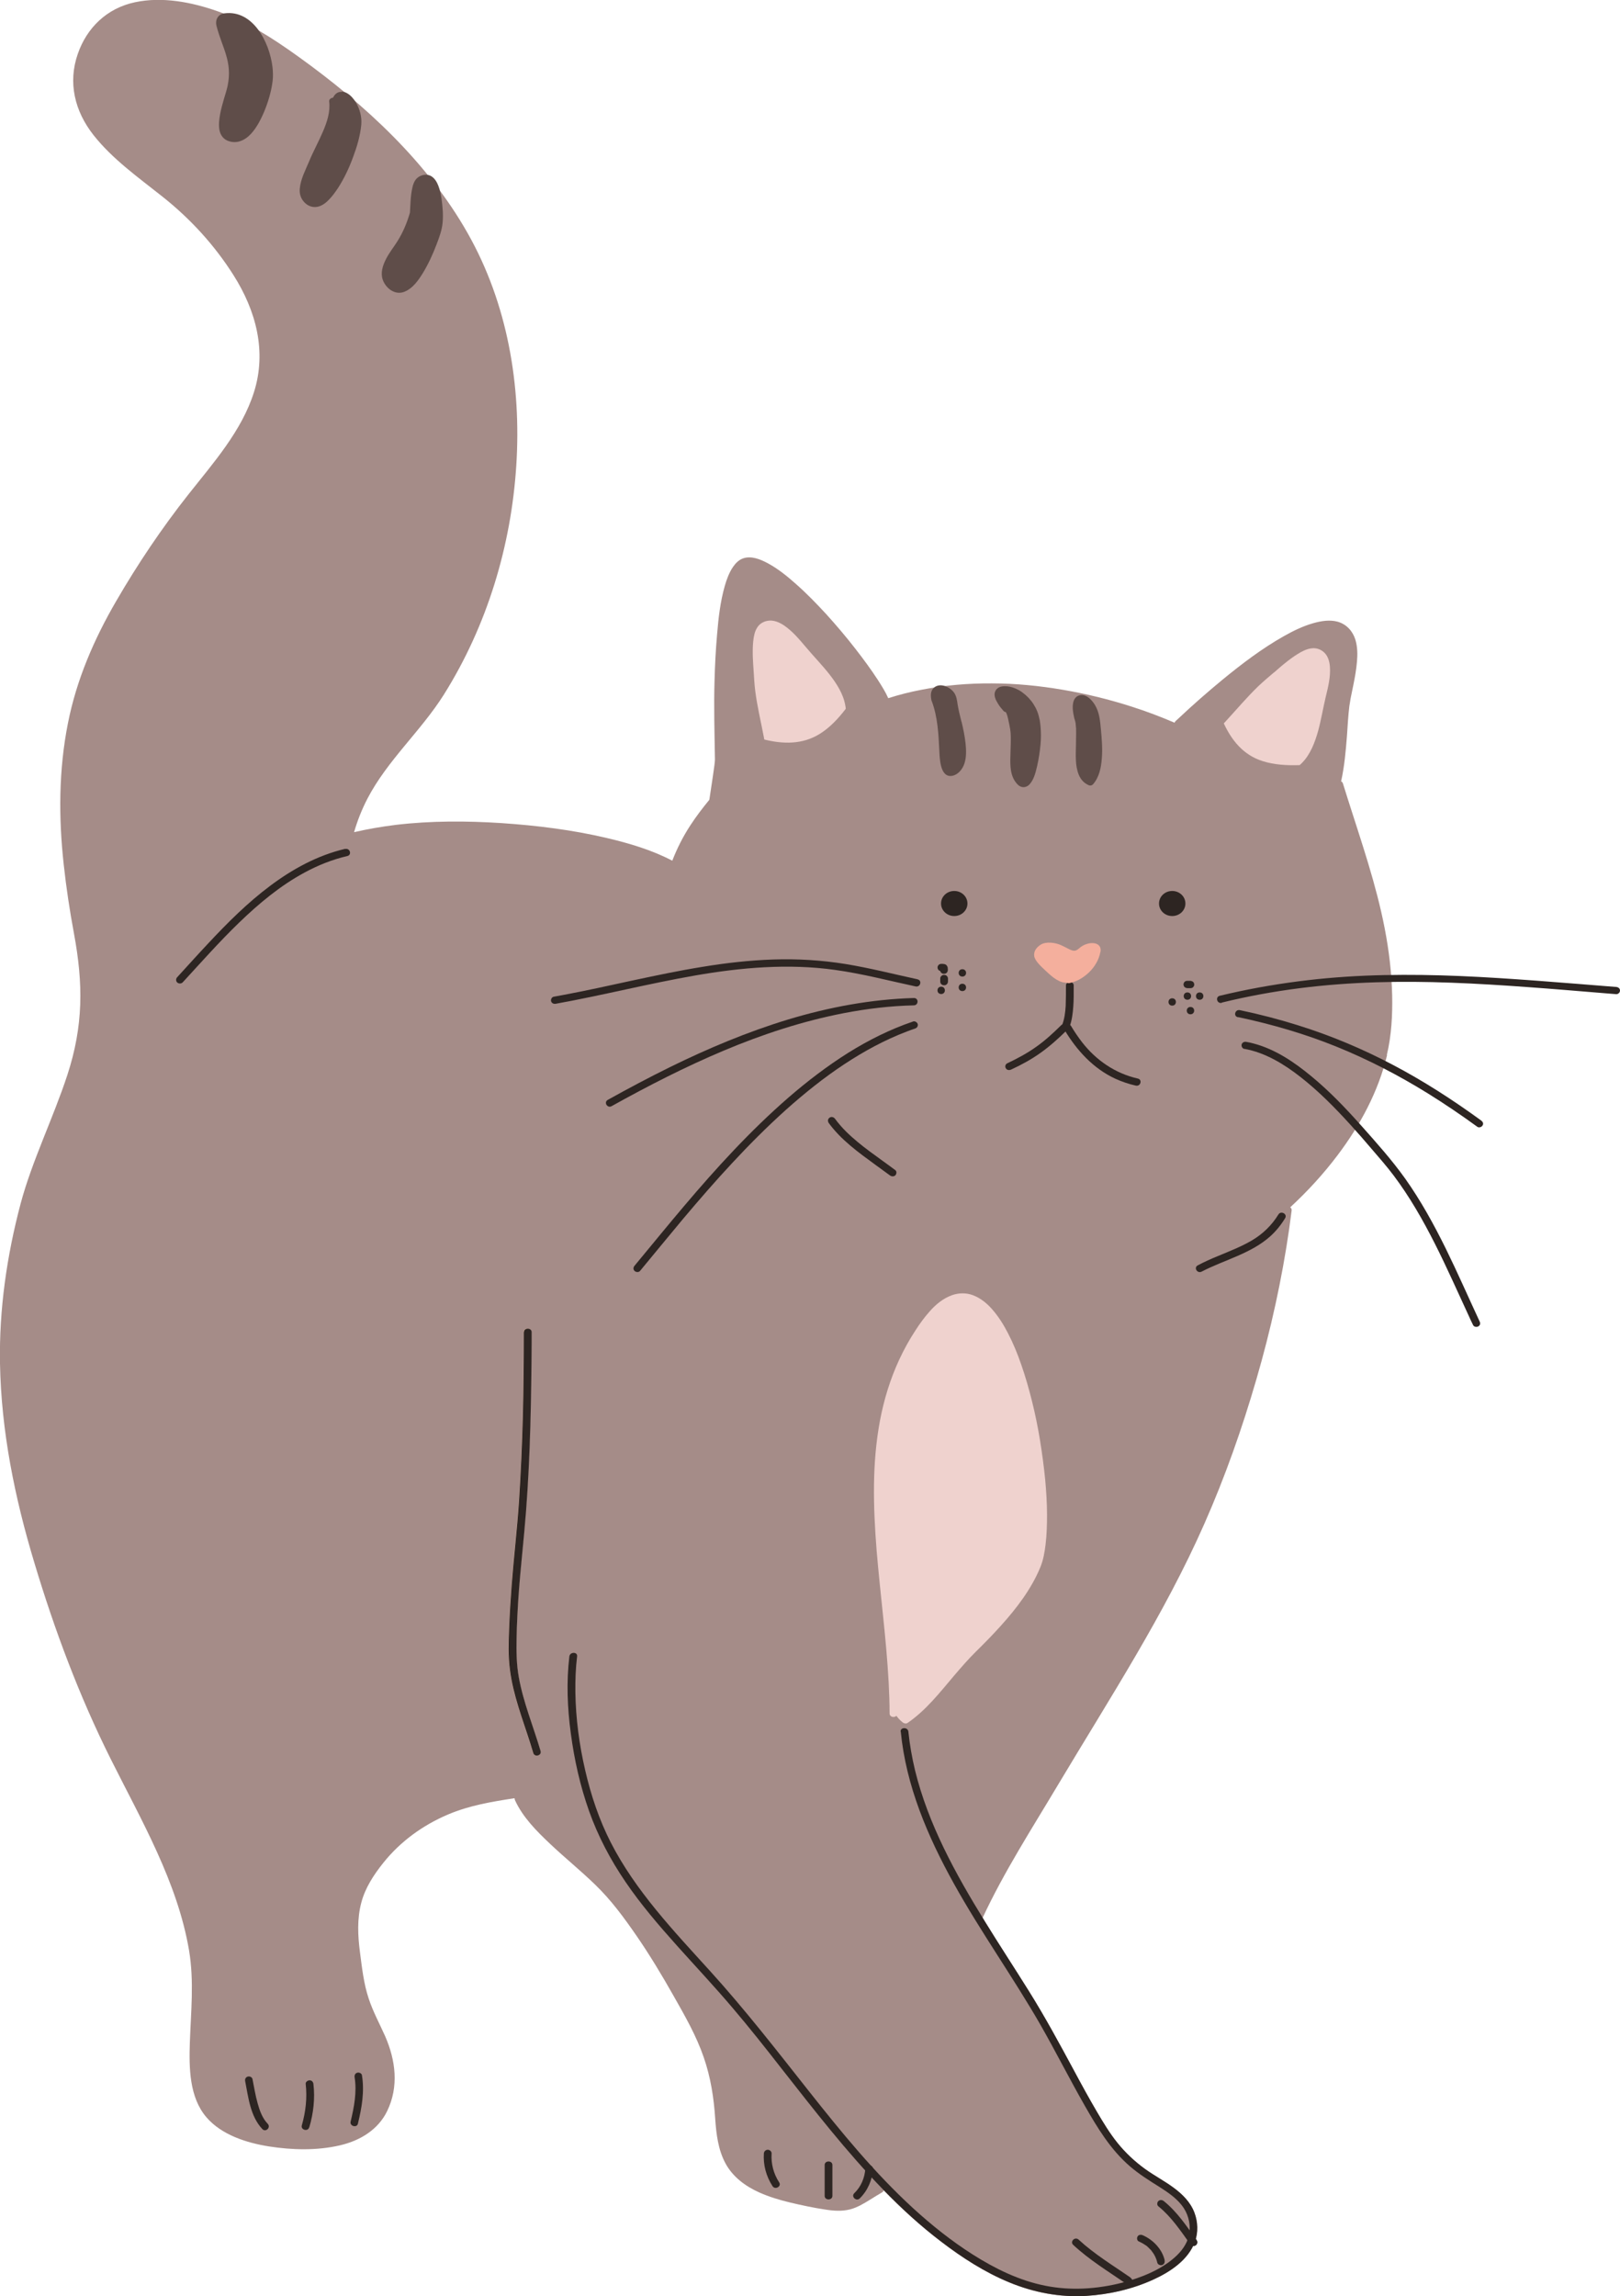 <?xml version="1.0" encoding="UTF-8"?><svg id="_レイヤー_2" xmlns="http://www.w3.org/2000/svg" viewBox="0 0 121.52 172.22"><defs><style>.cls-1{fill:#f4af9d;}.cls-2{fill:#efd2ce;}.cls-3{fill:#e9bda4;}.cls-4{fill:#a58c88;}.cls-5{fill:#2d2522;}.cls-6{fill:#5f4d49;}</style></defs><g id="_レイヤー_1-2"><g><path class="cls-3" d="M55.2,43.34h0s0,0,0,0h0Z"/><path class="cls-4" d="M104.05,79.13c-.65,2.73-2.02,5.28-3.73,7.54-1.05,1.39-2.24,2.69-3.54,3.89,.07,.04,.12,.12,.11,.23-.06,.45-.12,.9-.18,1.35-.55,3.82-1.38,7.59-2.46,11.3-1.07,3.69-2.35,7.33-3.91,10.86-1.5,3.4-3.27,6.67-5.15,9.89-1.89,3.24-3.88,6.43-5.81,9.66-1.96,3.29-4.06,6.54-5.67,10,.05,.08,.1,.16,.14,.24,1.08,1.76,2.21,3.49,3.31,5.24,1.22,1.95,2.31,3.96,3.39,5.97,.56,1.04,1.13,2.08,1.73,3.11,.47,.8,.96,1.6,1.54,2.33,.58,.73,1.28,1.38,2.05,1.94,.69,.5,1.46,.91,2.15,1.41,.68,.5,1.27,1.1,1.57,1.88,.26,.69,.29,1.48,.04,2.17-.49,1.35-1.83,2.26-3.13,2.85-1.56,.71-3.29,1.11-5.02,1.22-1.99,.12-3.95-.25-5.77-1.01-1.85-.76-3.55-1.86-5.12-3.06-1.54-1.17-2.96-2.47-4.3-3.85-.02,.06-.06,.12-.13,.16-.31,.18-.62,.37-.92,.56-.46,.28-.93,.57-1.47,.71-.62,.16-1.27,.11-1.89,.01-.87-.13-1.75-.32-2.6-.52-.8-.19-1.59-.43-2.33-.76-1.05-.47-1.98-1.17-2.52-2.16-.56-1.03-.7-2.21-.78-3.35-.1-1.57-.34-3.12-.86-4.62-.55-1.61-1.41-3.11-2.25-4.59-.88-1.56-1.8-3.09-2.82-4.57-.92-1.33-1.88-2.64-3.06-3.78-1.09-1.06-2.28-2.02-3.39-3.07-1.02-.96-2.06-2.01-2.64-3.28-.02-.05-.03-.1-.03-.15-1.7,.26-3.39,.54-4.99,1.22-1.91,.81-3.59,2.04-4.86,3.63-.72,.9-1.36,1.88-1.65,2.99-.32,1.21-.26,2.47-.1,3.7,.15,1.15,.28,2.36,.65,3.47,.32,.98,.82,1.9,1.24,2.84,.79,1.81,1.04,3.79,.15,5.62-.67,1.39-2.03,2.22-3.55,2.57-1.72,.4-3.58,.35-5.31,.08-1.7-.27-3.56-.87-4.69-2.18-1.3-1.51-1.31-3.73-1.25-5.59,.08-2.34,.33-4.61-.06-6.94-.87-5.12-3.57-9.74-5.88-14.36-2.36-4.72-4.21-9.67-5.72-14.7C1.1,112.33,.09,107.34,0,102.26c-.07-4.04,.51-8.07,1.55-11.99,.86-3.21,2.44-6.4,3.5-9.63,1.21-3.7,1.2-6.84,.5-10.61-.32-1.72-.58-3.44-.77-5.18-.39-3.54-.38-7.11,.32-10.62,.64-3.24,1.95-6.28,3.62-9.15,1.6-2.76,3.42-5.47,5.41-7.99,1.88-2.38,4-4.76,4.92-7.67,.97-3.06,.16-6.11-1.54-8.79-1.42-2.24-3.21-4.2-5.31-5.87-1.81-1.44-3.75-2.81-5.18-4.62-1.42-1.8-1.94-3.95-1.18-6.11,.67-1.93,2.16-3.41,4.28-3.86,2.06-.44,4.25-.01,6.19,.67,2.25,.79,4.16,2.04,6.06,3.4,5.03,3.61,9.7,7.93,12.71,13.25,3,5.29,4.03,11.43,3.65,17.4-.38,6.02-2.18,12.03-5.44,17.22-1.72,2.73-4.24,4.93-5.73,7.8-.42,.81-.75,1.65-1,2.51,1.04-.24,2.09-.42,3.15-.55,2.63-.31,5.29-.3,7.92-.13,2.66,.18,5.32,.51,7.9,1.12,1.66,.39,3.38,.9,4.9,1.7,.36-.93,.81-1.82,1.36-2.66,.43-.66,.92-1.3,1.42-1.91,.16-1.11,.42-2.69,.42-3.02-.03-1.98-.09-3.96-.03-5.94,.03-1.15,.09-2.3,.19-3.44,.1-1.22,.24-2.46,.58-3.65,.14-.48,.32-.98,.61-1.41,.2-.29,.45-.55,.8-.66,.6-.19,1.27,.09,1.78,.36,.79,.42,1.49,.99,2.14,1.57,.81,.71,1.56,1.49,2.29,2.28,.76,.84,1.49,1.7,2.18,2.59,.59,.76,1.16,1.53,1.68,2.33,.28,.44,.57,.89,.78,1.37,.81-.26,1.64-.47,2.48-.63,1.73-.34,3.51-.49,5.28-.48,1.79,0,3.58,.18,5.34,.48,1.75,.3,3.47,.72,5.15,1.26,1.1,.35,2.18,.76,3.23,1.21,.01-.04,.03-.08,.07-.12,.08-.07,.15-.14,.23-.21,1.07-1.01,2.18-1.98,3.32-2.92,1.44-1.18,2.94-2.32,4.57-3.24,.69-.39,1.42-.75,2.19-.97,.59-.17,1.24-.28,1.84-.12,.68,.19,1.14,.71,1.34,1.35,.16,.53,.17,1.1,.12,1.64-.05,.61-.16,1.21-.28,1.8-.06,.28-.11,.55-.17,.83-.03,.13-.05,.27-.07,.4-.02,.11-.04,.22-.05,.3-.09,.74-.13,1.49-.18,2.23-.09,1.15-.19,2.3-.44,3.43,.06,.03,.12,.08,.14,.17,.13,.41,.26,.83,.39,1.24,1.01,3.18,2.11,6.35,2.74,9.62,.32,1.65,.52,3.33,.56,5.01,.03,1.5-.05,3.01-.4,4.48Z"/><path class="cls-3" d="M38.88,119.64c.15-2.11,.4-4.2,.56-6.31,.16-2.1,.26-4.2,.32-6.3,.06-2.11,.09-4.22,.1-6.34,0-.26,0-.52,0-.78,0-.35-.58-.35-.58,0,0,2.11-.02,4.22-.07,6.33-.06,2.13-.15,4.25-.29,6.38-.14,2.1-.39,4.19-.55,6.29-.08,1.07-.15,2.14-.19,3.21-.04,1.04-.08,2.08,.06,3.12,.24,1.91,.95,3.7,1.53,5.53,.07,.24,.15,.48,.22,.72,.1,.34,.65,.2,.55-.15-.54-1.84-1.29-3.63-1.63-5.52-.18-.98-.19-1.97-.17-2.96,.02-1.07,.08-2.14,.15-3.21Z"/><path class="cls-5" d="M67.57,129.89c.39,4.04,2.01,7.85,3.99,11.41,2.01,3.62,4.44,7.01,6.5,10.6,1.14,2,2.18,4.06,3.32,6.06,.94,1.64,1.92,3.28,3.4,4.55,.68,.58,1.43,1.05,2.18,1.52,.69,.44,1.4,.92,1.84,1.6,.39,.6,.54,1.37,.38,2.06-.15,.64-.56,1.19-1.06,1.63-1.08,.96-2.54,1.53-3.94,1.9-1.87,.48-3.86,.61-5.76,.23-1.97-.39-3.77-1.28-5.43-2.33-1.61-1.02-3.1-2.21-4.5-3.49-2.9-2.66-5.38-5.7-7.8-8.76-2.41-3.05-4.79-6.12-7.41-9.01-2.75-3.03-5.6-6.02-7.46-9.65-.88-1.72-1.49-3.55-1.92-5.41-.45-1.93-.71-3.9-.74-5.87-.01-.9,.02-1.8,.13-2.69,.04-.35-.53-.35-.58,0-.23,1.92-.15,3.88,.11,5.79,.26,1.97,.7,3.93,1.37,5.82,.67,1.88,1.6,3.65,2.74,5.32,1.15,1.69,2.49,3.25,3.86,4.78,1.38,1.54,2.8,3.05,4.14,4.63,1.27,1.49,2.48,3.02,3.68,4.56,2.45,3.12,4.88,6.26,7.66,9.12,1.35,1.39,2.78,2.7,4.33,3.88,1.57,1.2,3.27,2.3,5.12,3.06,1.82,.75,3.78,1.13,5.77,1.01,1.73-.11,3.45-.5,5.02-1.22,1.3-.59,2.64-1.49,3.13-2.85,.25-.7,.22-1.48-.04-2.17-.29-.78-.89-1.38-1.57-1.88-.69-.51-1.46-.91-2.15-1.41-.77-.56-1.46-1.21-2.05-1.94-.59-.73-1.07-1.53-1.54-2.33-.6-1.02-1.17-2.06-1.73-3.11-1.09-2.02-2.17-4.02-3.39-5.97-1.09-1.75-2.23-3.48-3.31-5.24-2.19-3.55-4.23-7.26-5.22-11.3-.23-.96-.4-1.93-.5-2.9-.03-.35-.61-.35-.58,0h0Z"/><path class="cls-5" d="M39.29,99.91c0,2.11-.02,4.22-.07,6.33-.06,2.13-.15,4.25-.29,6.38-.14,2.1-.39,4.19-.55,6.29-.08,1.07-.15,2.14-.19,3.21-.04,1.04-.08,2.08,.06,3.12,.24,1.91,.95,3.7,1.53,5.53,.07,.24,.15,.48,.22,.72,.1,.34,.65,.2,.55-.15-.54-1.84-1.29-3.63-1.63-5.52-.18-.98-.19-1.97-.17-2.96,.02-1.07,.08-2.14,.15-3.21,.15-2.11,.4-4.2,.56-6.31,.16-2.1,.26-4.2,.32-6.3,.06-2.11,.09-4.22,.1-6.34,0-.26,0-.52,0-.78,0-.35-.58-.35-.58,0h0Z"/><path class="cls-5" d="M25.89,63.67c-2.08,.49-3.95,1.52-5.62,2.77-1.7,1.27-3.2,2.77-4.64,4.31-.79,.84-1.56,1.7-2.34,2.55-.1,.11-.11,.28,0,.39,.1,.1,.3,.11,.41,0,1.39-1.51,2.75-3.05,4.23-4.48,1.48-1.43,3.09-2.78,4.93-3.77,1-.54,2.07-.97,3.19-1.23,.36-.08,.21-.61-.15-.53h0Z"/><g><path class="cls-6" d="M77.98,53.94c.11,.63,.13,1.29,.07,1.92-.05,.53-.13,1.06-.25,1.59-.11,.46-.23,1-.56,1.37-.14,.16-.36,.26-.58,.21-.24-.05-.4-.25-.53-.44-.41-.62-.35-1.46-.33-2.16,.01-.39,.03-.79,.02-1.18,0-.39-.06-.66-.14-1.05-.03-.16-.07-.32-.11-.48-.02-.07-.04-.13-.07-.2,0-.01-.02-.05-.03-.06,0-.02-.02-.03-.02-.05-.06,0-.12-.03-.17-.08-.16-.18-.31-.36-.43-.57-.15-.24-.31-.56-.22-.84,.07-.23,.27-.39,.52-.43,.53-.09,1.12,.14,1.53,.44,.68,.49,1.15,1.21,1.29,2.01Z"/><path class="cls-6" d="M82.65,56.88c-.05,.69-.19,1.42-.67,1.96-.06,.07-.19,.1-.28,.07-.39-.16-.63-.44-.78-.8-.28-.68-.22-1.49-.21-2.21,0-.39,.02-.78,.01-1.17,0-.09,0-.18-.02-.27,0-.04,0-.08-.01-.12,0-.02,0-.04,0-.05,0,0,0,0,0-.01,0,0,0,0,0,0-.02-.12-.05-.25-.09-.36,0-.02-.02-.04-.02-.06,0-.02-.01-.04-.01-.06-.08-.36-.15-.76-.06-1.12,.05-.24,.21-.47,.48-.53,.5-.11,.92,.36,1.14,.72,.34,.56,.39,1.19,.45,1.82,.07,.73,.13,1.48,.07,2.21Z"/><path class="cls-6" d="M72.12,54.13c-.11-.44-.22-.87-.29-1.31-.04-.3-.09-.64-.28-.89-.18-.24-.48-.43-.77-.5-.27-.06-.55-.02-.75,.18-.23,.23-.23,.57-.17,.86,0,.02,0,.04,.01,.06,0,.02,.01,.04,.02,.05,.45,1.19,.51,2.48,.57,3.73,.03,.53,.04,2.06,.98,1.88,.45-.09,.77-.52,.9-.91,.16-.48,.14-1.02,.09-1.51-.06-.55-.17-1.09-.3-1.63Zm-.81,3.53s-.01,0-.02-.01c.01,0,.02,0,.03,.01,0,0,0,0,0,0Zm.32-.24h0s0,0,0,0c0,0,0,0,0,0Z"/></g><g><path class="cls-6" d="M20.44,5.02c.04,.38,.05,.73,.01,1.05-.04,.32-.1,.64-.18,.95-.19,.74-.47,1.48-.84,2.16-.32,.57-.77,1.21-1.45,1.42-.31,.1-.67,.07-.96-.07-.32-.15-.5-.46-.56-.78-.07-.39-.02-.79,.05-1.18,.07-.4,.19-.8,.3-1.19,.09-.3,.19-.61,.26-.92,.39-1.86-.41-2.87-.83-4.52-.11-.44,.1-.88,.6-.94,2.11-.27,3.37,2.12,3.6,4.03Z"/><path class="cls-6" d="M25.64,6.89c-.34-.02-.54,.19-.66,.44h0c-.14,0-.31,.13-.29,.27,.1,.79-.16,1.56-.47,2.28-.32,.75-.72,1.47-1.03,2.22-.27,.65-.63,1.31-.7,2.02-.04,.38,.05,.73,.31,1.02,.25,.29,.62,.45,1.02,.37,.35-.07,.66-.32,.89-.57,.25-.26,.46-.56,.66-.86,.46-.72,.83-1.51,1.12-2.31,.29-.77,.53-1.59,.61-2.41,.05-.57-.1-1.17-.4-1.67-.22-.36-.58-.79-1.06-.82Zm-.04,.55h0s0,0,0,0c0,0,0,0,0,0Zm0,0s0,0,0,0h0s0,0-.01,0Z"/><path class="cls-6" d="M33.12,14.9c-.05-.33-.12-.66-.24-.97-.11-.28-.27-.56-.54-.72-.28-.16-.62-.12-.89,.03-.32,.18-.45,.52-.52,.85-.14,.61-.14,1.24-.18,1.86-.22,.76-.52,1.49-.96,2.18-.28,.44-.61,.85-.84,1.31-.24,.47-.42,1.02-.24,1.54,.22,.63,.9,1.18,1.61,.91,.65-.25,1.08-.89,1.42-1.44,.41-.68,.74-1.41,1.02-2.15,.19-.5,.39-1.04,.44-1.58,.06-.6,0-1.22-.08-1.82Zm-3.37,6.47s.01,0,.02,0c-.02,0-.04-.02-.02,0Z"/></g><path class="cls-2" d="M71.54,97.67s0,0-.01,0c0,0,.01,0,.02,0,0,0,0,0,0,0Zm0,0s0,0-.01,0c0,0,.01,0,.02,0,0,0,0,0,0,0Z"/><path class="cls-2" d="M78.54,113.6c0,.75-.02,1.51-.11,2.26-.07,.57-.17,1.15-.39,1.69-.67,1.63-1.77,3.07-2.96,4.39-.6,.67-1.23,1.31-1.87,1.94-.59,.58-1.12,1.2-1.66,1.83-1.06,1.25-2.1,2.59-3.48,3.53-.11,.07-.26,.03-.35-.04-.19-.15-.35-.32-.48-.5-.15,.16-.51,.1-.51-.18,0-.78-.03-1.56-.07-2.33-.09-1.63-.24-3.26-.41-4.89-.17-1.66-.35-3.31-.49-4.97-.13-1.64-.22-3.29-.2-4.94,.02-1.62,.15-3.24,.45-4.84,.3-1.58,.77-3.12,1.45-4.58,.35-.75,.75-1.48,1.21-2.18,.32-.5,.67-.98,1.07-1.43,.45-.51,1-.97,1.67-1.21,.5-.18,1.07-.19,1.57,0,.56,.21,1.03,.59,1.42,1.03,.48,.54,.87,1.16,1.2,1.8,.4,.77,.73,1.57,1.01,2.39,.31,.89,.57,1.8,.8,2.72,.24,.96,.44,1.94,.6,2.92,.16,.98,.29,1.96,.39,2.95,.08,.89,.14,1.78,.14,2.67Z"/><path class="cls-5" d="M20.08,159.3c-.4-.42-.6-.98-.75-1.52-.17-.6-.27-1.22-.39-1.83-.03-.15-.21-.23-.35-.19-.16,.04-.23,.19-.2,.34,.24,1.22,.38,2.63,1.29,3.6,.25,.26,.65-.12,.41-.39h0Z"/><path class="cls-5" d="M23.2,159.57c.31-1.05,.44-2.17,.31-3.26-.02-.15-.12-.27-.29-.27-.14,0-.31,.13-.29,.27,.12,1.04,0,2.1-.29,3.11-.1,.34,.46,.49,.55,.15h0Z"/><path class="cls-5" d="M26.85,159.28c.29-1.19,.5-2.4,.3-3.62-.02-.15-.22-.23-.35-.19-.16,.04-.22,.19-.2,.34,.18,1.11-.04,2.25-.3,3.33-.08,.34,.47,.49,.55,.15h0Z"/><path class="cls-5" d="M84.81,170.84c-1.33-.92-2.72-1.76-3.9-2.85-.27-.25-.67,.14-.41,.39,1.21,1.13,2.64,2,4.01,2.94,.13,.09,.32,.02,.39-.1,.09-.14,.02-.29-.1-.37h0Z"/><path class="cls-5" d="M87.37,169.56c-.18-.83-.85-1.55-1.65-1.9-.14-.06-.32-.04-.39,.1-.07,.12-.04,.31,.1,.37,.19,.08,.36,.18,.52,.29-.03-.02,0,0,.02,.01,.02,.01,.04,.03,.05,.04,.04,.03,.08,.06,.11,.1,.07,.07,.14,.14,.21,.21,.01,.02,.03,.03,.04,.05,.06,.07-.03-.04,.02,.03,.03,.04,.05,.07,.08,.11,.06,.08,.11,.16,.15,.25,.02,.04,.04,.08,.06,.12-.02-.05,0,.02,.01,.03,0,.02,.02,.05,.03,.07,.03,.09,.06,.18,.08,.27,.03,.14,.21,.23,.35,.19,.16-.05,.23-.19,.2-.34h0Z"/><path class="cls-5" d="M89.53,168.46c.37,0,.37-.55,0-.55s-.37,.55,0,.55h0Z"/><path class="cls-5" d="M89.78,168.05c-.75-1.04-1.46-2.13-2.48-2.95-.12-.1-.29-.11-.41,0-.1,.1-.12,.29,0,.39,.98,.79,1.67,1.84,2.39,2.84,.09,.12,.25,.18,.39,.1,.13-.07,.19-.25,.1-.37h0Z"/><path class="cls-5" d="M58.45,163.7c-.43-.66-.62-1.41-.57-2.18,0-.15-.14-.27-.29-.27-.16,0-.28,.13-.29,.27-.06,.86,.17,1.72,.65,2.46,.2,.3,.69,.02,.5-.28h0Z"/><path class="cls-5" d="M62.44,164.71v-2.32c0-.35-.58-.35-.58,0v2.32c0,.35,.58,.35,.58,0h0Z"/><path class="cls-5" d="M64.49,164.9c.61-.6,.94-1.39,1-2.22,0-.15-.14-.27-.29-.27-.16,0-.28,.13-.29,.27-.05,.68-.32,1.34-.83,1.83-.26,.25,.15,.64,.41,.39h0Z"/><path class="cls-5" d="M95.9,91.09c-.49,.8-1.16,1.46-1.99,1.95-.8,.47-1.68,.81-2.54,1.17-.52,.21-1.03,.44-1.52,.7-.33,.17-.04,.64,.29,.47,1.72-.89,3.71-1.35,5.16-2.66,.43-.39,.8-.85,1.1-1.35,.19-.31-.31-.58-.5-.28h0Z"/><path class="cls-5" d="M89.07,74.12h.23s.08,0,.11-.02c.04-.01,.07-.03,.09-.06,.03-.02,.05-.05,.06-.09,.02-.03,.03-.07,.02-.11,0-.02,0-.05-.01-.07-.01-.05-.04-.09-.07-.12l-.06-.04s-.09-.04-.15-.04h-.23s-.08,0-.11,.02c-.04,.01-.07,.03-.09,.06-.03,.02-.05,.05-.06,.09-.02,.03-.03,.07-.02,.11,0,.02,0,.05,.01,.07,.01,.05,.04,.09,.07,.12,.02,.01,.04,.03,.06,.04,.04,.02,.09,.04,.15,.04h0Z"/><path class="cls-5" d="M87.93,75.43c.37,0,.37-.55,0-.55s-.37,.55,0,.55h0Z"/><path class="cls-5" d="M89.3,76.08c.37,0,.37-.55,0-.55s-.37,.55,0,.55h0Z"/><path class="cls-5" d="M89.07,74.99c.37,0,.37-.55,0-.55s-.37,.55,0,.55h0Z"/><path class="cls-5" d="M89.99,74.99c.37,0,.37-.55,0-.55s-.37,.55,0,.55h0Z"/><path class="cls-5" d="M72.19,73.25c.37,0,.37-.55,0-.55s-.37,.55,0,.55h0Z"/><path class="cls-5" d="M70.6,72.82s.06,0,.09,0c-.03,0-.05,0-.08,0,.02,0,.03,0,.05,.01-.02,0-.05-.02-.07-.03,.01,0,.02,.01,.03,.02-.02-.01-.04-.03-.06-.04,0,0,.02,.01,.02,.02-.02-.02-.03-.04-.05-.06,0,0,.01,.02,.02,.03,0-.02-.02-.04-.03-.07,0,.02,.01,.03,.01,.05,0-.02,0-.05-.01-.07,0,.03,0,.06,0,.08,0,.04,0,.07,.02,.11,.01,.03,.03,.06,.06,.09,.03,.03,.06,.05,.09,.06,.03,.02,.07,.03,.11,.02,.03,0,.05,0,.08,0,.05-.01,.09-.04,.13-.07l.05-.06s.04-.09,.04-.14c0-.05,0-.1-.01-.16,0-.01,0-.02,0-.04-.01-.03-.02-.07-.04-.09,0,0,0,0,0-.01-.02-.02-.03-.05-.05-.07-.02-.02-.05-.04-.08-.06,0,0,0,0-.01,0-.03-.01-.06-.02-.08-.03-.01,0-.02,0-.04,0-.06-.01-.12-.02-.18-.01-.04,0-.08,0-.11,.02-.04,.01-.07,.03-.09,.06-.03,.02-.05,.05-.06,.09-.02,.03-.03,.07-.02,.11,0,.02,0,.05,.01,.07,.01,.05,.04,.09,.07,.12,.02,.01,.04,.03,.06,.04,.04,.02,.09,.04,.15,.04h0Z"/><path class="cls-5" d="M72.19,74.34c.37,0,.37-.55,0-.55s-.37,.55,0,.55h0Z"/><path class="cls-5" d="M71.11,73.63v-.22s0-.07-.02-.11c-.01-.03-.03-.06-.06-.09-.03-.03-.06-.05-.09-.06-.03-.02-.07-.02-.11-.02-.03,0-.05,0-.08,0-.05,.01-.09,.04-.13,.07-.02,.02-.03,.04-.05,.06-.03,.04-.04,.09-.04,.14v.22s0,.07,.02,.11c.01,.03,.03,.06,.06,.09,.03,.03,.06,.05,.09,.06,.03,.02,.07,.02,.11,.02,.03,0,.05,0,.08,0,.05-.01,.09-.04,.13-.07l.05-.06s.04-.09,.04-.14h0Z"/><path class="cls-5" d="M70.6,74.56c.37,0,.37-.55,0-.55s-.37,.55,0,.55h0Z"/><path class="cls-5" d="M91.66,75.2c1.92-.47,3.88-.83,5.85-1.08,1.89-.24,3.8-.38,5.71-.44,1.88-.06,3.76-.04,5.64,.03,1.91,.07,3.82,.19,5.73,.33,1.97,.14,3.93,.31,5.9,.47,.25,.02,.5,.04,.74,.06,.16,.01,.29-.13,.29-.27,0-.16-.13-.26-.29-.27-1.99-.16-3.97-.32-5.96-.47-1.91-.14-3.83-.27-5.75-.35-1.9-.08-3.8-.11-5.7-.07-1.91,.04-3.81,.16-5.7,.38-1.98,.23-3.95,.56-5.89,1-.25,.06-.49,.11-.73,.17-.36,.09-.21,.62,.15,.53h0Z"/><path class="cls-5" d="M92.87,76.29c2.55,.54,5.06,1.27,7.46,2.25,2.36,.96,4.62,2.14,6.77,3.47,1.27,.79,2.51,1.63,3.72,2.51,.12,.09,.32,.02,.39-.1,.09-.14,.02-.28-.1-.37-2.13-1.55-4.34-2.98-6.69-4.21-2.25-1.18-4.6-2.17-7.04-2.93-1.43-.45-2.89-.83-4.37-1.14-.36-.08-.52,.45-.15,.53h0Z"/><path class="cls-5" d="M93.33,78.67c1.58,.28,2.99,1.15,4.22,2.11,1.38,1.08,2.61,2.33,3.78,3.62,.53,.58,1.05,1.18,1.56,1.78,.56,.65,1.13,1.3,1.65,1.99,1.21,1.61,2.2,3.35,3.1,5.13,.9,1.78,1.7,3.6,2.54,5.41,.1,.23,.21,.46,.32,.68,.06,.14,.27,.17,.39,.1,.15-.08,.17-.24,.1-.37-.85-1.83-1.66-3.68-2.55-5.49-.89-1.8-1.86-3.57-3.03-5.22-1-1.4-2.16-2.7-3.31-3.99-1.16-1.3-2.37-2.57-3.73-3.69-1.27-1.05-2.7-2.03-4.34-2.46-.18-.05-.36-.09-.54-.12-.15-.03-.31,.04-.35,.19-.04,.13,.05,.31,.2,.34h0Z"/><path class="cls-5" d="M68.85,73.46c-1.8-.39-3.59-.85-5.42-1.15-1.79-.29-3.61-.4-5.43-.34-1.78,.06-3.55,.26-5.3,.55-1.75,.28-3.49,.65-5.23,1.02-1.75,.38-3.5,.77-5.27,1.1-.22,.04-.44,.08-.66,.12-.15,.03-.24,.2-.2,.34,.04,.15,.2,.22,.35,.19,3.5-.63,6.95-1.51,10.45-2.12,3.45-.6,7-.91,10.49-.42,2.04,.28,4.04,.81,6.05,1.24,.36,.08,.51-.45,.15-.53h0Z"/><path class="cls-5" d="M68.55,74.86c-3.2,.09-6.38,.69-9.43,1.61-3.06,.93-6.01,2.17-8.86,3.57-1.58,.78-3.13,1.6-4.67,2.46-.32,.18-.03,.65,.29,.47,2.73-1.52,5.52-2.95,8.42-4.17,2.9-1.22,5.91-2.21,9.02-2.81,1.72-.33,3.47-.54,5.23-.58,.37-.01,.37-.56,0-.55h0Z"/><path class="cls-5" d="M68.47,76.63c-1.71,.58-3.32,1.39-4.83,2.33-1.59,1-3.08,2.14-4.49,3.36-1.44,1.25-2.81,2.59-4.11,3.96-1.29,1.36-2.52,2.76-3.73,4.19-1.12,1.32-2.22,2.67-3.33,4.01-.13,.15-.25,.31-.38,.46-.1,.12-.12,.27,0,.39,.1,.1,.31,.12,.41,0,1.08-1.31,2.16-2.62,3.25-3.93,1.19-1.41,2.4-2.81,3.67-4.17,1.28-1.38,2.62-2.72,4.03-3.99,1.38-1.23,2.83-2.4,4.38-3.42,1.47-.97,3.03-1.82,4.69-2.45,.2-.08,.4-.15,.61-.22,.15-.05,.24-.19,.2-.34-.04-.13-.21-.24-.35-.19h0Z"/><path class="cls-5" d="M62.14,84.2c.93,1.29,2.25,2.24,3.54,3.18,.36,.26,.72,.52,1.07,.78,.12,.09,.29,.11,.41,0,.1-.1,.12-.3,0-.39-1.25-.94-2.59-1.8-3.7-2.9-.3-.3-.57-.61-.82-.95-.09-.12-.25-.18-.39-.1-.13,.07-.19,.25-.1,.37h0Z"/><path class="cls-5" d="M79.96,73.92c0,.51,0,1.02-.02,1.53-.03,.49-.09,.98-.27,1.44-.05,.14,.06,.3,.2,.34,.16,.04,.3-.05,.35-.19,.19-.49,.25-1.02,.29-1.54,.04-.52,.03-1.05,.03-1.58,0-.35-.58-.35-.58,0h0Z"/><path class="cls-5" d="M79.59,76.91c-.58,.57-1.18,1.13-1.85,1.6-.68,.49-1.43,.89-2.19,1.25-.14,.07-.18,.25-.1,.37,.08,.14,.25,.16,.39,.1,.78-.36,1.53-.77,2.23-1.27,.7-.5,1.33-1.07,1.94-1.67,.26-.25-.15-.64-.41-.39h0Z"/><path class="cls-5" d="M79.85,77.25c.91,1.52,2.15,2.9,3.83,3.67,.49,.22,.99,.39,1.52,.51,.36,.08,.51-.45,.15-.53-1.71-.39-3.13-1.38-4.17-2.71-.3-.39-.58-.8-.83-1.22-.18-.31-.68-.03-.5,.28h0Z"/><path class="cls-5" d="M72.57,67.77c0,.52-.44,.94-.99,.94s-.99-.42-.99-.94,.44-.94,.99-.94,.99,.42,.99,.94Z"/><path class="cls-5" d="M88.92,67.77c0,.52-.44,.94-.99,.94s-.99-.42-.99-.94,.44-.94,.99-.94,.99,.42,.99,.94Z"/><path class="cls-2" d="M56.53,50.3c.03,.5,.06,1.01,.12,1.51,.15,1.18,.43,2.33,.65,3.49,.01,.06,.02,.11,.03,.17,1.41,.35,2.86,.38,4.14-.41,.78-.48,1.41-1.16,1.97-1.89,0-.08-.01-.16-.03-.24-.14-.87-.66-1.67-1.2-2.36-.55-.7-1.17-1.33-1.74-2.01-.51-.6-1.02-1.22-1.69-1.67-.31-.2-.69-.37-1.08-.34-.37,.03-.71,.21-.9,.52-.2,.31-.26,.68-.3,1.04-.04,.38-.04,.77-.03,1.16,.01,.35,.04,.69,.06,1.04Z"/><path class="cls-2" d="M95.56,50.44c-.4,.34-.79,.67-1.17,1.03-.87,.84-1.65,1.77-2.47,2.66-.04,.04-.08,.09-.12,.13,.59,1.27,1.46,2.37,2.91,2.83,.88,.28,1.83,.33,2.78,.3,.06-.05,.12-.11,.18-.17,.63-.64,.96-1.53,1.2-2.37,.23-.84,.37-1.7,.57-2.55,.18-.75,.38-1.52,.32-2.3-.03-.36-.13-.75-.39-1.02-.25-.26-.61-.4-.98-.35-.38,.04-.73,.23-1.04,.42-.34,.21-.66,.45-.97,.7-.28,.22-.54,.46-.81,.69Z"/><path class="cls-1" d="M82.54,71.41c-.22,1.2-1.29,2.05-2.09,2.27-.4,.11-.18,.06-.6,.02-.55-.05-1.11-.6-1.47-.94-.27-.25-.73-.67-.8-1.03-.06-.37,.17-.68,.5-.88,.39-.24,1.08-.15,1.5,.04,.79,.36,.96,.61,1.37,.24,.63-.57,1.75-.55,1.6,.28Z"/></g></g></svg>